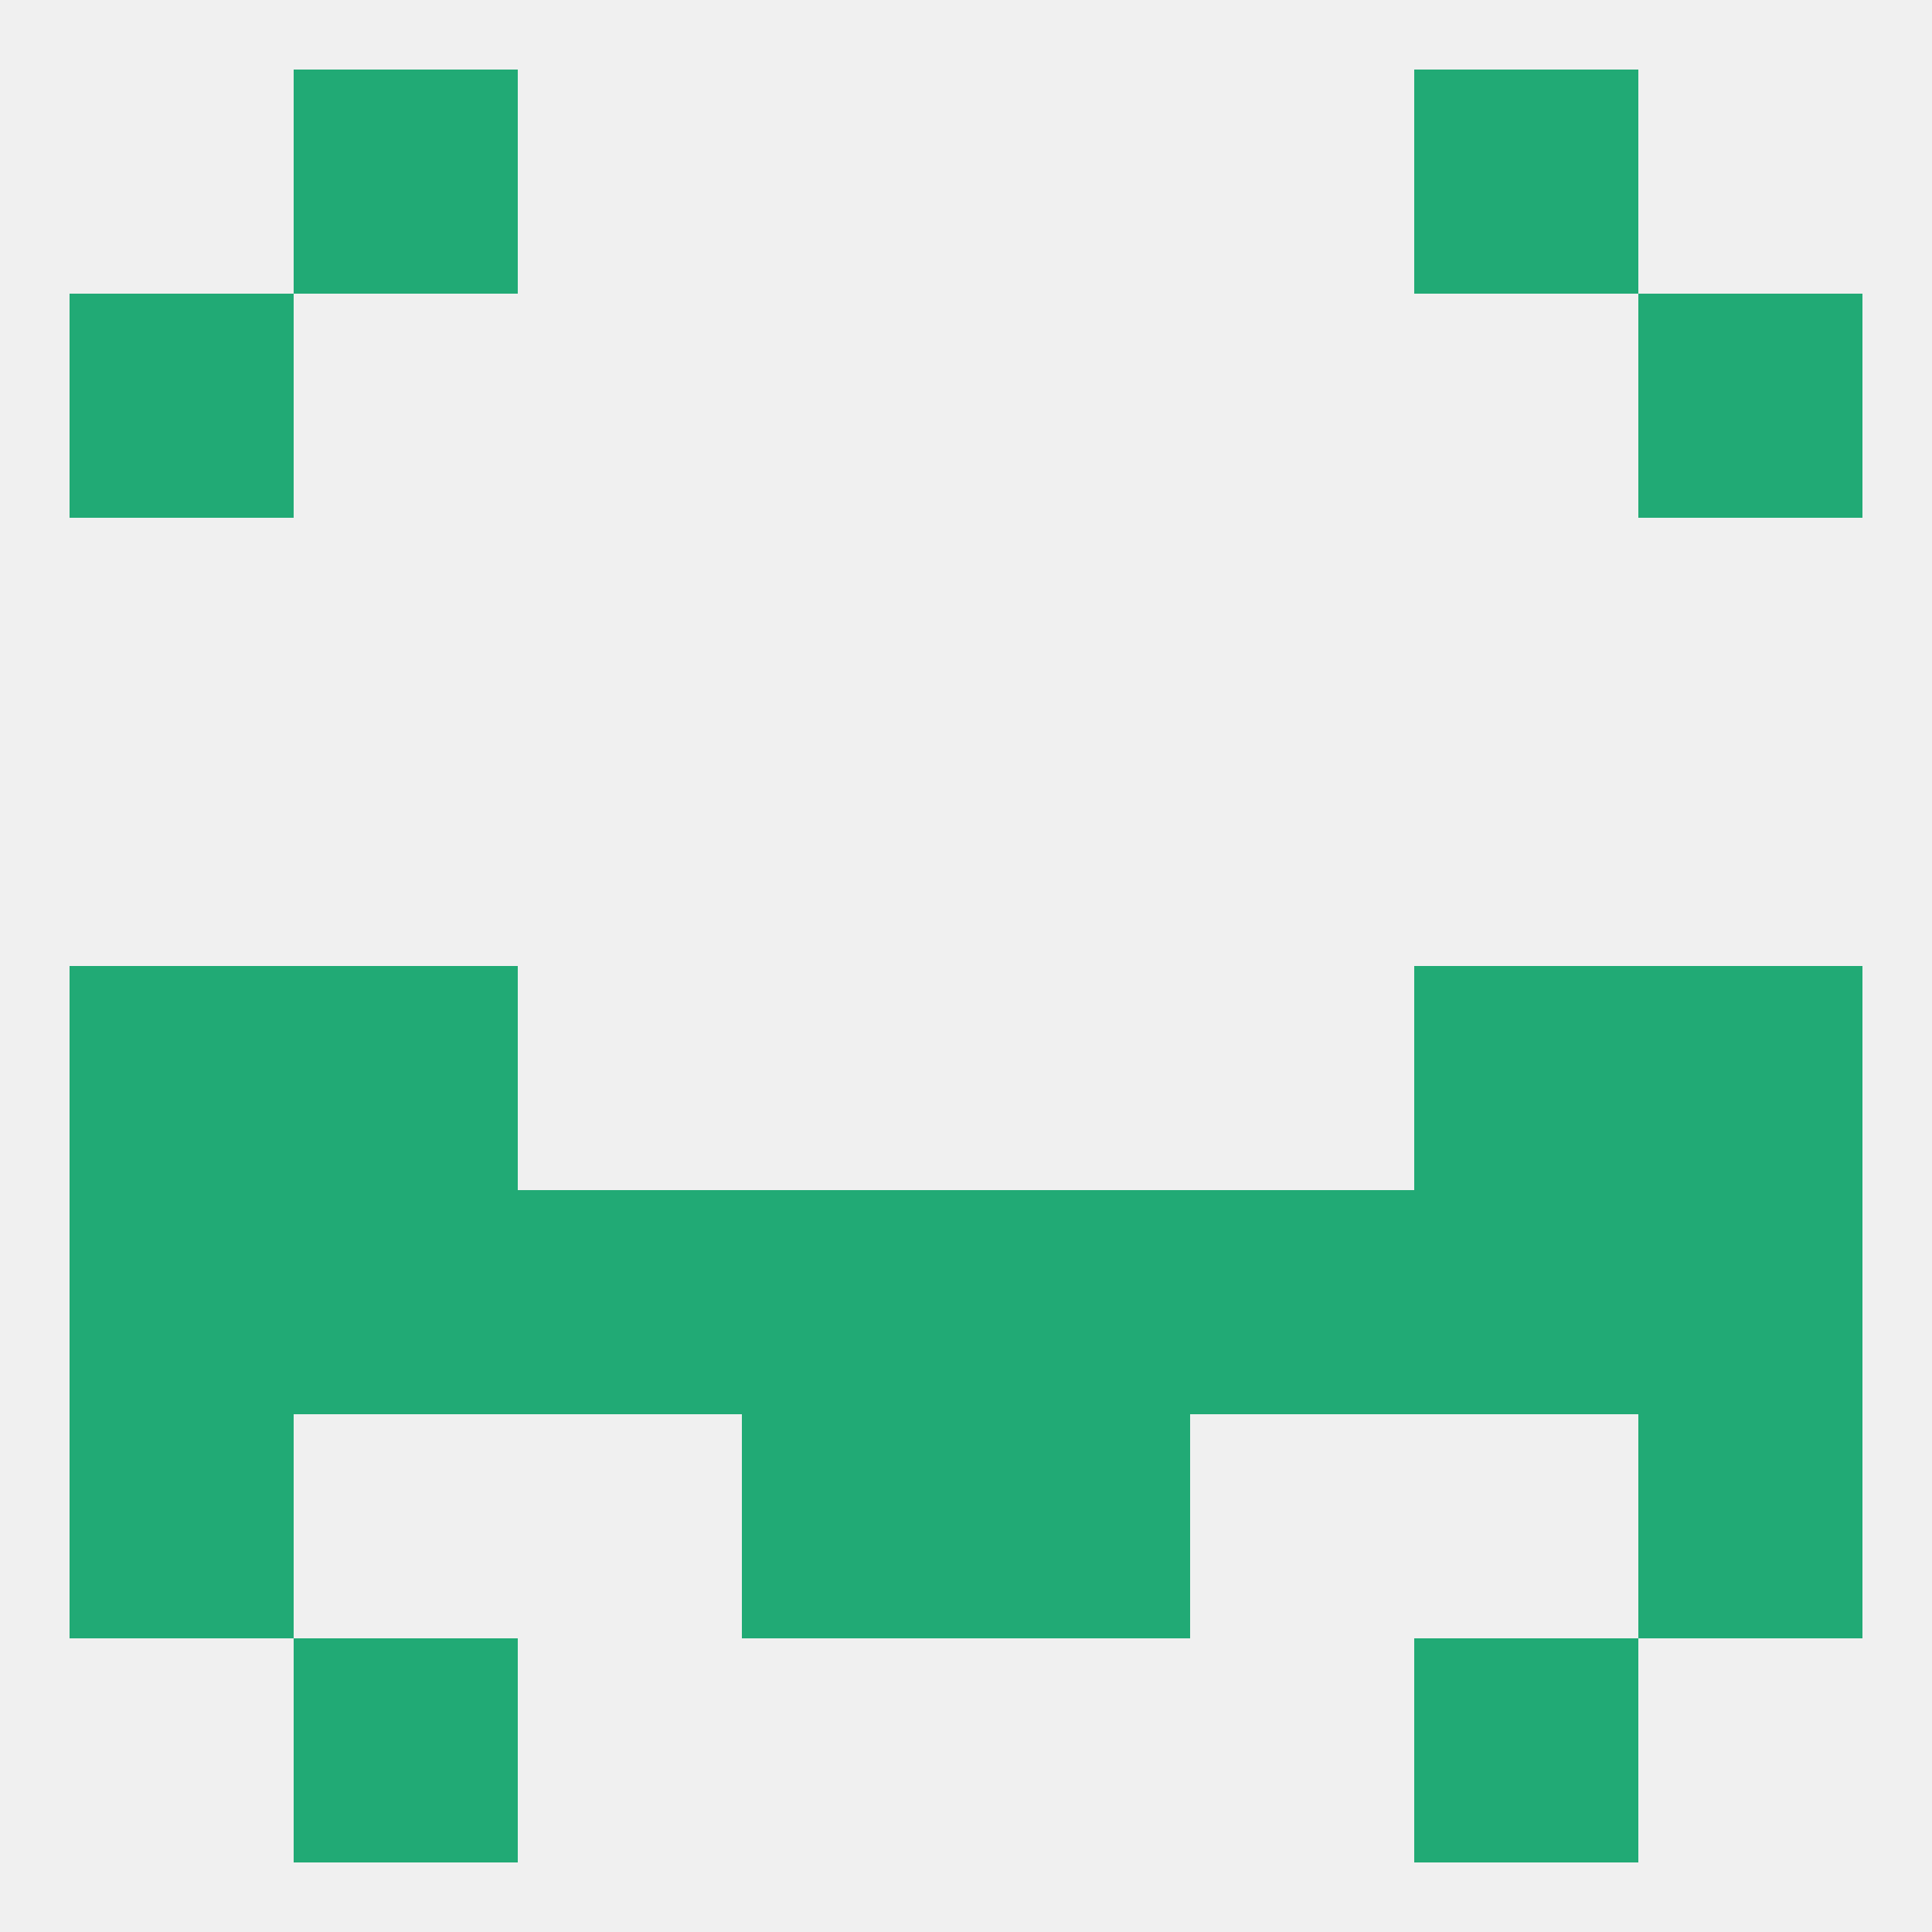 
<!--   <?xml version="1.0"?> -->
<svg version="1.1" baseprofile="full" xmlns="http://www.w3.org/2000/svg" xmlns:xlink="http://www.w3.org/1999/xlink" xmlns:ev="http://www.w3.org/2001/xml-events" width="250" height="250" viewBox="0 0 250 250" >
	<rect width="100%" height="100%" fill="rgba(240,240,240,255)"/>

	<rect x="9" y="38" width="29" height="29" fill="rgba(33,170,117,255)"/>
	<rect x="212" y="38" width="29" height="29" fill="rgba(33,170,117,255)"/>
	<rect x="9" y="125" width="29" height="29" fill="rgba(33,170,117,255)"/>
	<rect x="212" y="125" width="29" height="29" fill="rgba(33,170,117,255)"/>
	<rect x="38" y="125" width="29" height="29" fill="rgba(33,170,117,255)"/>
	<rect x="183" y="125" width="29" height="29" fill="rgba(33,170,117,255)"/>
	<rect x="9" y="154" width="29" height="29" fill="rgba(33,170,117,255)"/>
	<rect x="38" y="154" width="29" height="29" fill="rgba(33,170,117,255)"/>
	<rect x="183" y="154" width="29" height="29" fill="rgba(33,170,117,255)"/>
	<rect x="96" y="154" width="29" height="29" fill="rgba(33,170,117,255)"/>
	<rect x="154" y="154" width="29" height="29" fill="rgba(33,170,117,255)"/>
	<rect x="212" y="154" width="29" height="29" fill="rgba(33,170,117,255)"/>
	<rect x="125" y="154" width="29" height="29" fill="rgba(33,170,117,255)"/>
	<rect x="67" y="154" width="29" height="29" fill="rgba(33,170,117,255)"/>
	<rect x="96" y="183" width="29" height="29" fill="rgba(33,170,117,255)"/>
	<rect x="125" y="183" width="29" height="29" fill="rgba(33,170,117,255)"/>
	<rect x="9" y="183" width="29" height="29" fill="rgba(33,170,117,255)"/>
	<rect x="212" y="183" width="29" height="29" fill="rgba(33,170,117,255)"/>
	<rect x="38" y="212" width="29" height="29" fill="rgba(33,170,117,255)"/>
	<rect x="183" y="212" width="29" height="29" fill="rgba(33,170,117,255)"/>
	<rect x="38" y="9" width="29" height="29" fill="rgba(33,170,117,255)"/>
	<rect x="183" y="9" width="29" height="29" fill="rgba(33,170,117,255)"/>
</svg>